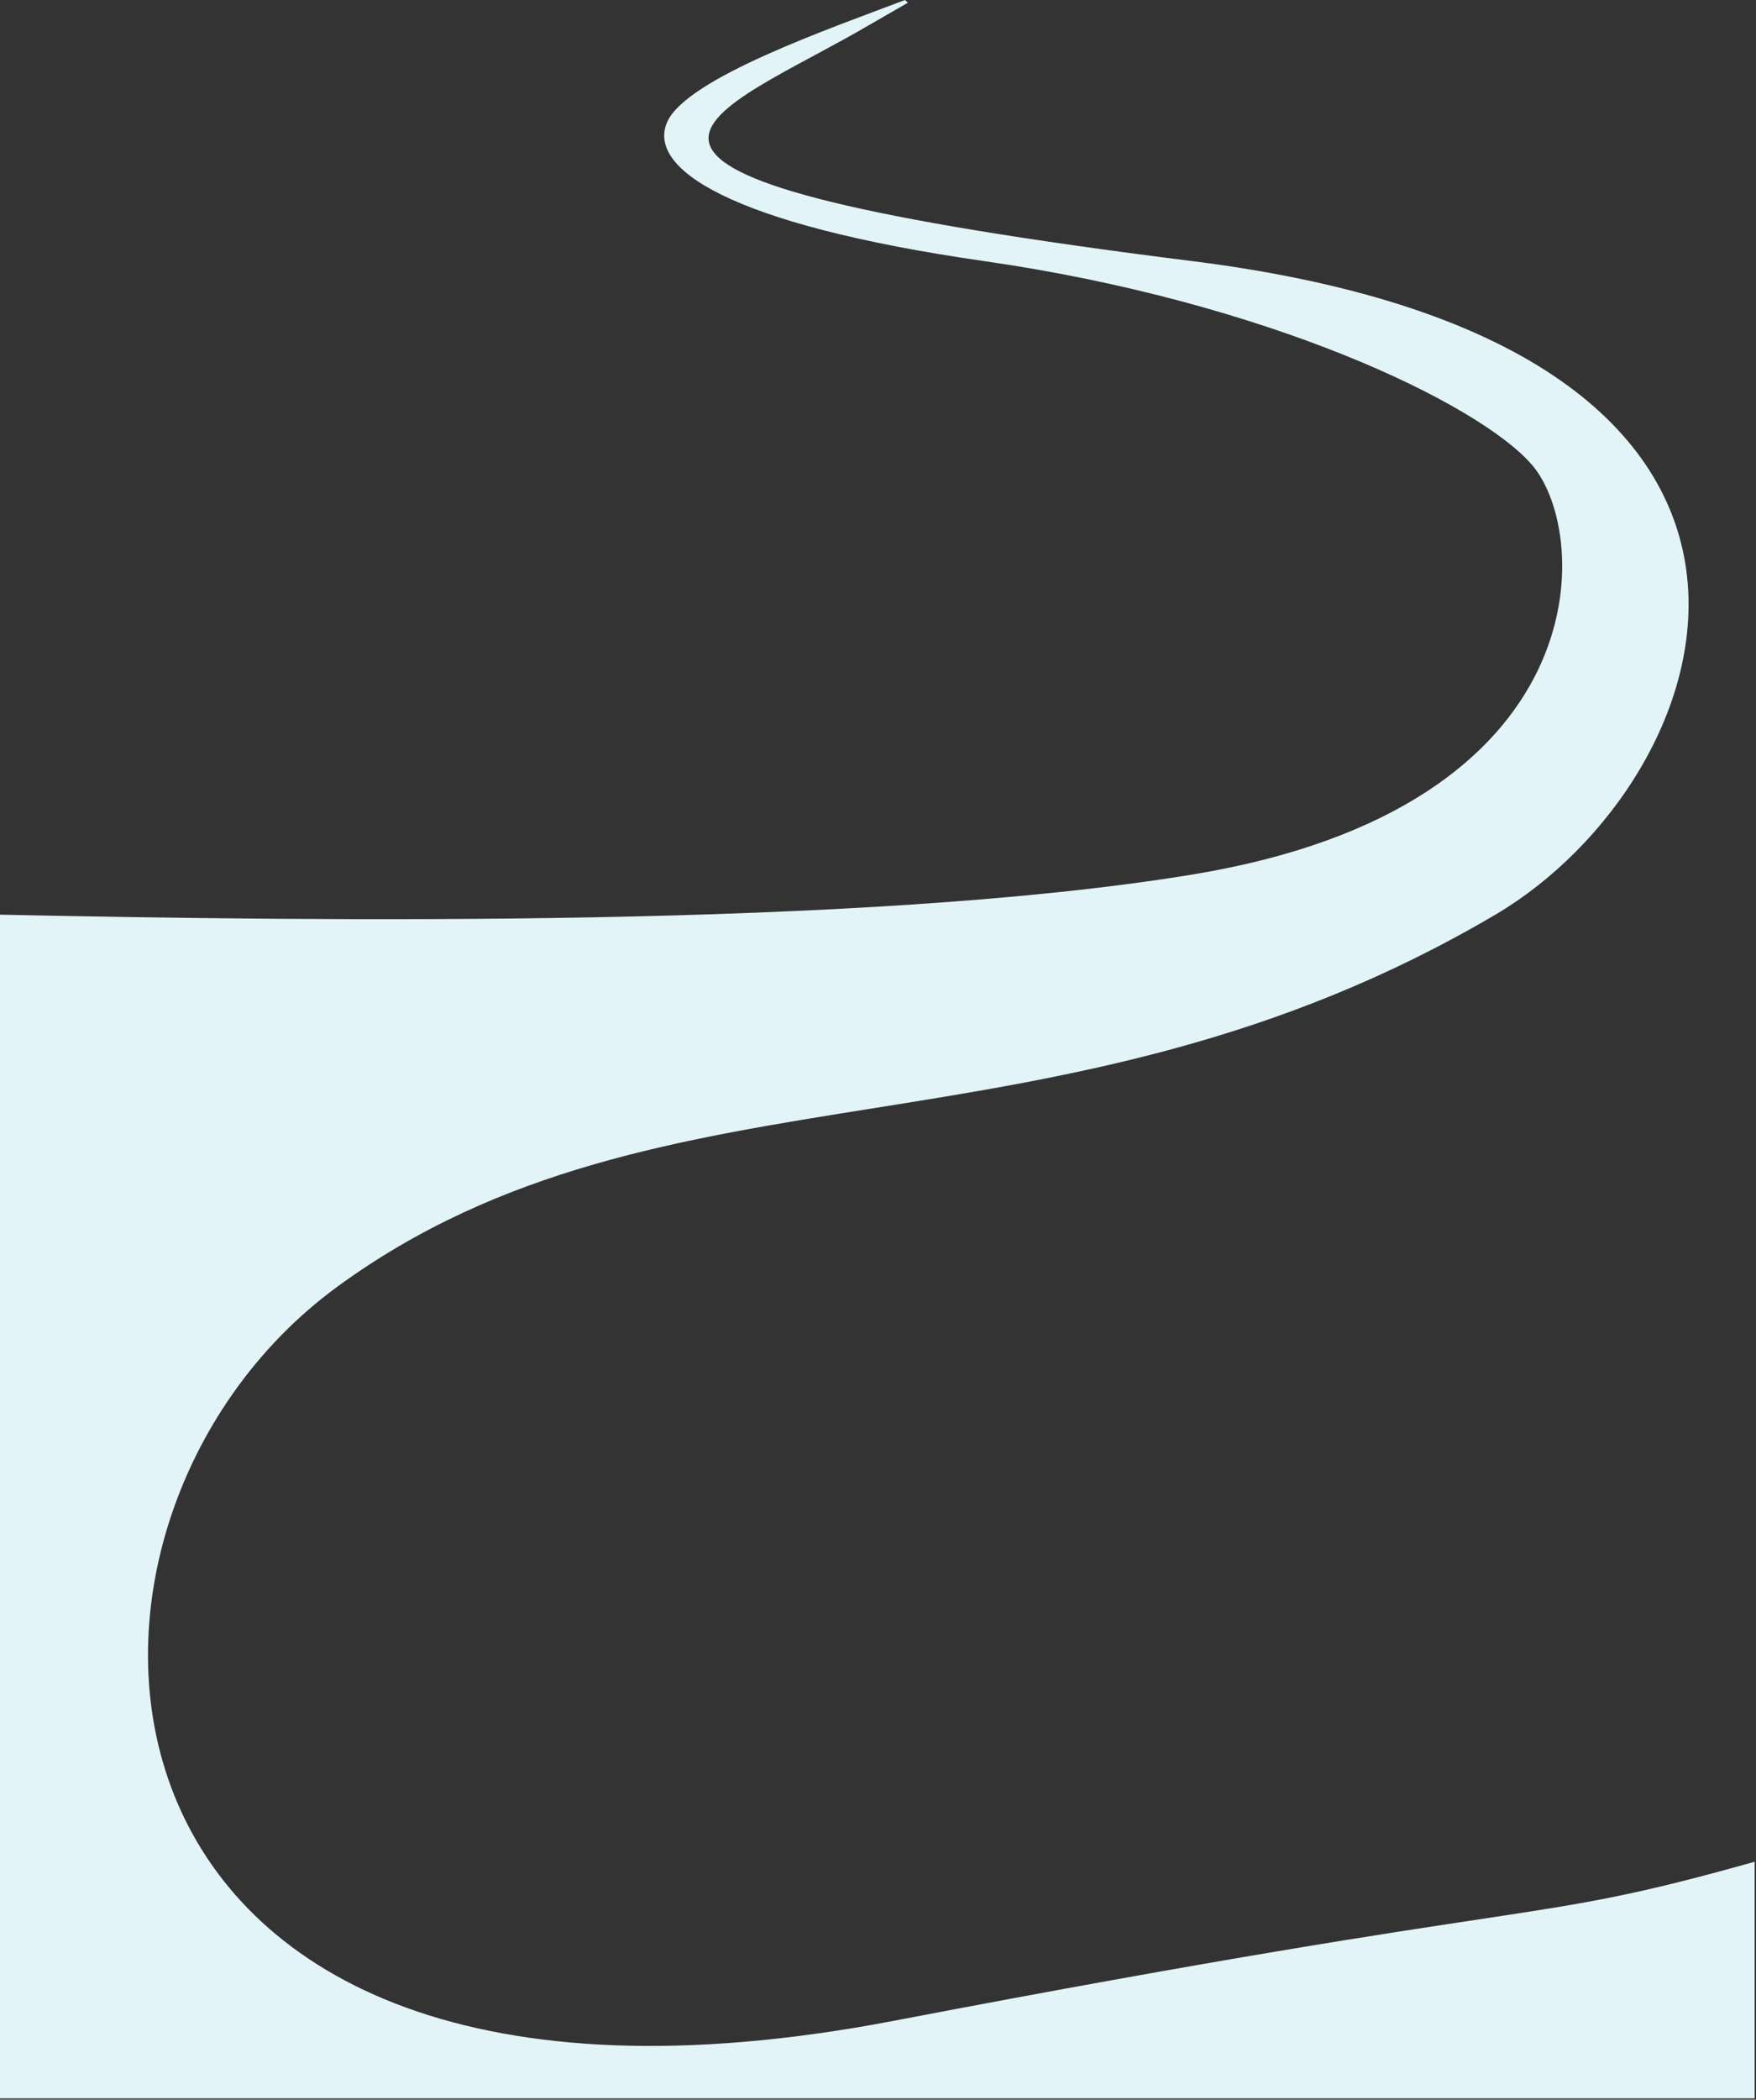 <?xml version="1.0" encoding="UTF-8"?> <svg xmlns="http://www.w3.org/2000/svg" width="646" height="772" viewBox="0 0 646 772" fill="none"><rect x="0" y="0" width="646" height="772" fill="#333333" stroke="none"/><path d="M245.5 44.752C252.786 28.676 305.5 10.428 332.929 0L334 1L315.357 11.731C257 44.752 189.35 64.738 438.75 96.021C690.357 127.581 634.214 286.761 550.12 336.292C388.916 431.241 243.96 385.389 123.99 473.155C4.02 560.922 19.473 802.103 328.643 743.013C575.979 695.741 558.5 709 645.5 684.5V771.5H0V336.292C118.25 338.754 318.35 341.332 438.75 321.52C589.25 296.754 585.5 196 563.45 170.753C543.789 148.241 466.5 111 362.21 96.021C267.906 82.477 237.787 61.77 245.5 44.752Z" fill="#E3F4F9"></path></svg> 